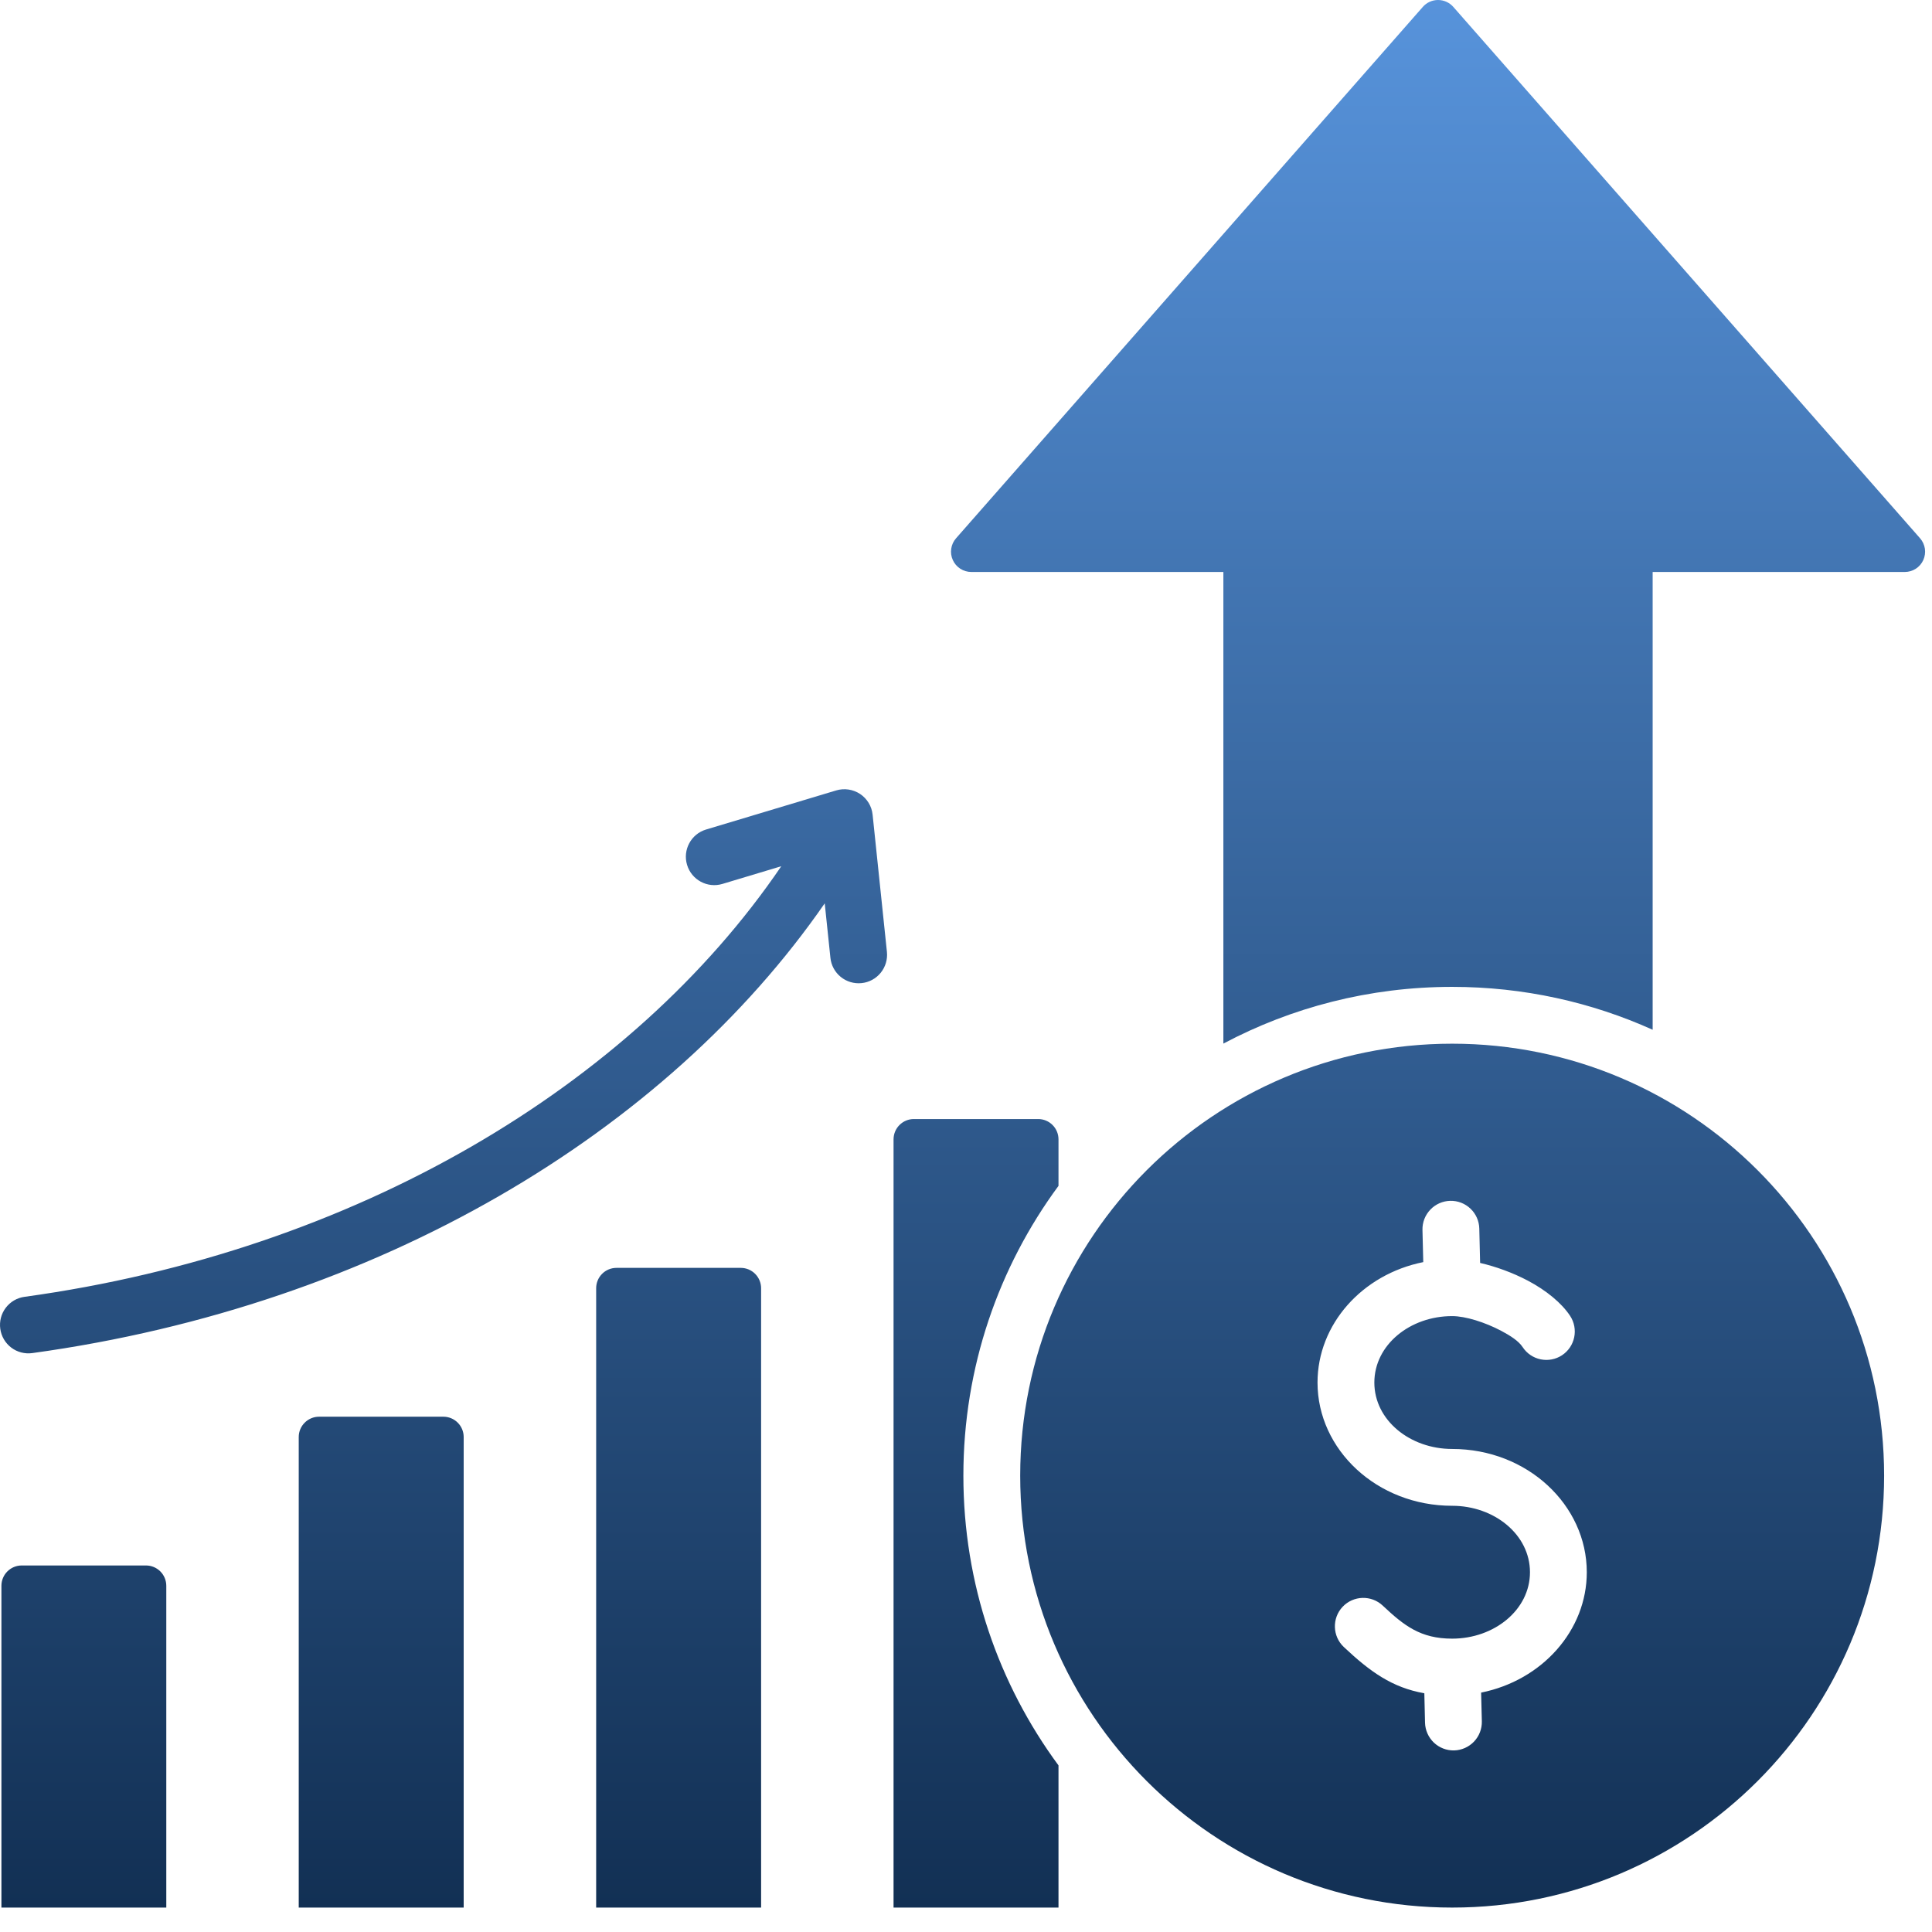<svg xmlns="http://www.w3.org/2000/svg" width="56" height="56" viewBox="0 0 56 56" fill="none"><path fill-rule="evenodd" clip-rule="evenodd" d="M30.681 51.171V55.292H25.9V33.025C25.9 32.868 25.962 32.719 26.072 32.609C26.183 32.498 26.332 32.436 26.488 32.436H30.093C30.249 32.436 30.398 32.498 30.509 32.609C30.619 32.719 30.681 32.868 30.681 33.025V34.373C28.948 36.724 27.924 39.628 27.924 42.772C27.924 45.916 28.948 48.821 30.681 51.171ZM35.46 30.249V16.579H28.154C28.041 16.579 27.93 16.546 27.835 16.485C27.74 16.424 27.664 16.336 27.618 16.233C27.571 16.13 27.555 16.016 27.572 15.904C27.588 15.792 27.637 15.687 27.712 15.602L41.241 0.2C41.296 0.137 41.364 0.087 41.44 0.052C41.516 0.018 41.599 0 41.683 0C41.766 0 41.849 0.018 41.925 0.052C42.002 0.087 42.069 0.137 42.125 0.2L55.654 15.602C55.728 15.687 55.777 15.792 55.794 15.904C55.81 16.016 55.794 16.13 55.748 16.233C55.701 16.336 55.626 16.424 55.531 16.485C55.436 16.546 55.325 16.579 55.212 16.579H47.903V29.848C46.13 29.049 44.163 28.605 42.092 28.605C39.696 28.605 37.439 29.199 35.46 30.249ZM0.041 55.292V45.965C0.041 45.809 0.103 45.659 0.213 45.549C0.324 45.438 0.473 45.376 0.629 45.376H4.232C4.388 45.376 4.537 45.438 4.648 45.549C4.758 45.659 4.82 45.809 4.82 45.965V55.292H0.041ZM8.659 41.652C8.659 41.496 8.721 41.347 8.832 41.237C8.886 41.182 8.951 41.139 9.022 41.109C9.094 41.079 9.17 41.064 9.248 41.064H12.852C13.008 41.064 13.158 41.126 13.268 41.237C13.322 41.291 13.366 41.356 13.395 41.427C13.425 41.499 13.44 41.575 13.44 41.652V55.292H8.659V41.652ZM17.28 37.339C17.28 37.183 17.342 37.033 17.452 36.923C17.562 36.812 17.712 36.75 17.868 36.75H21.472C21.628 36.75 21.778 36.812 21.888 36.923C21.998 37.033 22.061 37.183 22.061 37.339V55.292H17.28V37.339ZM23.905 26.184C19.313 32.819 10.962 37.839 0.936 39.22C0.72 39.25 0.5 39.193 0.326 39.061C0.152 38.929 0.038 38.733 0.008 38.517C-0.022 38.3 0.035 38.081 0.167 37.907C0.299 37.733 0.495 37.618 0.711 37.589C10.306 36.267 18.311 31.478 22.646 25.108L20.94 25.621C20.505 25.752 20.046 25.505 19.915 25.069C19.784 24.634 20.031 24.174 20.466 24.044L24.237 22.911C24.353 22.876 24.476 22.867 24.595 22.885C24.715 22.903 24.83 22.947 24.931 23.014C25.032 23.081 25.116 23.17 25.179 23.273C25.242 23.377 25.281 23.494 25.293 23.614L25.708 27.592C25.73 27.809 25.666 28.026 25.528 28.196C25.39 28.366 25.191 28.474 24.974 28.496C24.757 28.519 24.539 28.454 24.37 28.317C24.2 28.179 24.092 27.98 24.07 27.763L23.905 26.184ZM42.092 30.252C49.006 30.252 54.612 35.858 54.612 42.772C54.612 49.687 49.006 55.292 42.092 55.292C35.177 55.292 29.571 49.687 29.571 42.772C29.571 35.858 35.177 30.252 42.092 30.252ZM41.254 36.583C39.486 36.937 38.189 38.384 38.189 40.074C38.189 42.02 39.912 43.646 42.092 43.646C43.313 43.646 44.347 44.481 44.347 45.572C44.347 46.662 43.313 47.497 42.092 47.497C41.178 47.497 40.701 47.124 40.08 46.54C39.749 46.228 39.228 46.244 38.916 46.574C38.605 46.905 38.62 47.427 38.951 47.739C39.71 48.453 40.351 48.917 41.285 49.08L41.305 49.933C41.311 50.152 41.403 50.359 41.561 50.51C41.719 50.66 41.93 50.742 42.149 50.737C42.367 50.731 42.574 50.639 42.725 50.481C42.876 50.323 42.957 50.111 42.952 49.893L42.931 49.061C44.698 48.707 45.994 47.259 45.994 45.572C45.994 43.625 44.272 41.999 42.092 41.999C40.87 41.999 39.836 41.165 39.836 40.074C39.836 38.982 40.87 38.148 42.092 38.148C42.477 38.148 43.042 38.326 43.514 38.575C43.775 38.714 44.015 38.865 44.135 39.047C44.255 39.23 44.442 39.357 44.656 39.401C44.87 39.445 45.093 39.403 45.275 39.283C45.458 39.163 45.585 38.975 45.629 38.761C45.673 38.548 45.631 38.325 45.511 38.142C45.265 37.769 44.819 37.402 44.283 37.119C43.847 36.889 43.354 36.711 42.902 36.607L42.878 35.61C42.873 35.392 42.781 35.184 42.623 35.034C42.465 34.883 42.253 34.801 42.035 34.807C41.816 34.812 41.609 34.904 41.459 35.062C41.308 35.22 41.226 35.431 41.231 35.65L41.254 36.583Z" fill="url(#paint0_linear_206_14)"></path><defs><linearGradient id="paint0_linear_206_14" x1="27.899" y1="0" x2="27.899" y2="55.292" gradientUnits="userSpaceOnUse"><stop stop-color="#5793DB"></stop><stop offset="1" stop-color="#123054"></stop></linearGradient></defs></svg>
